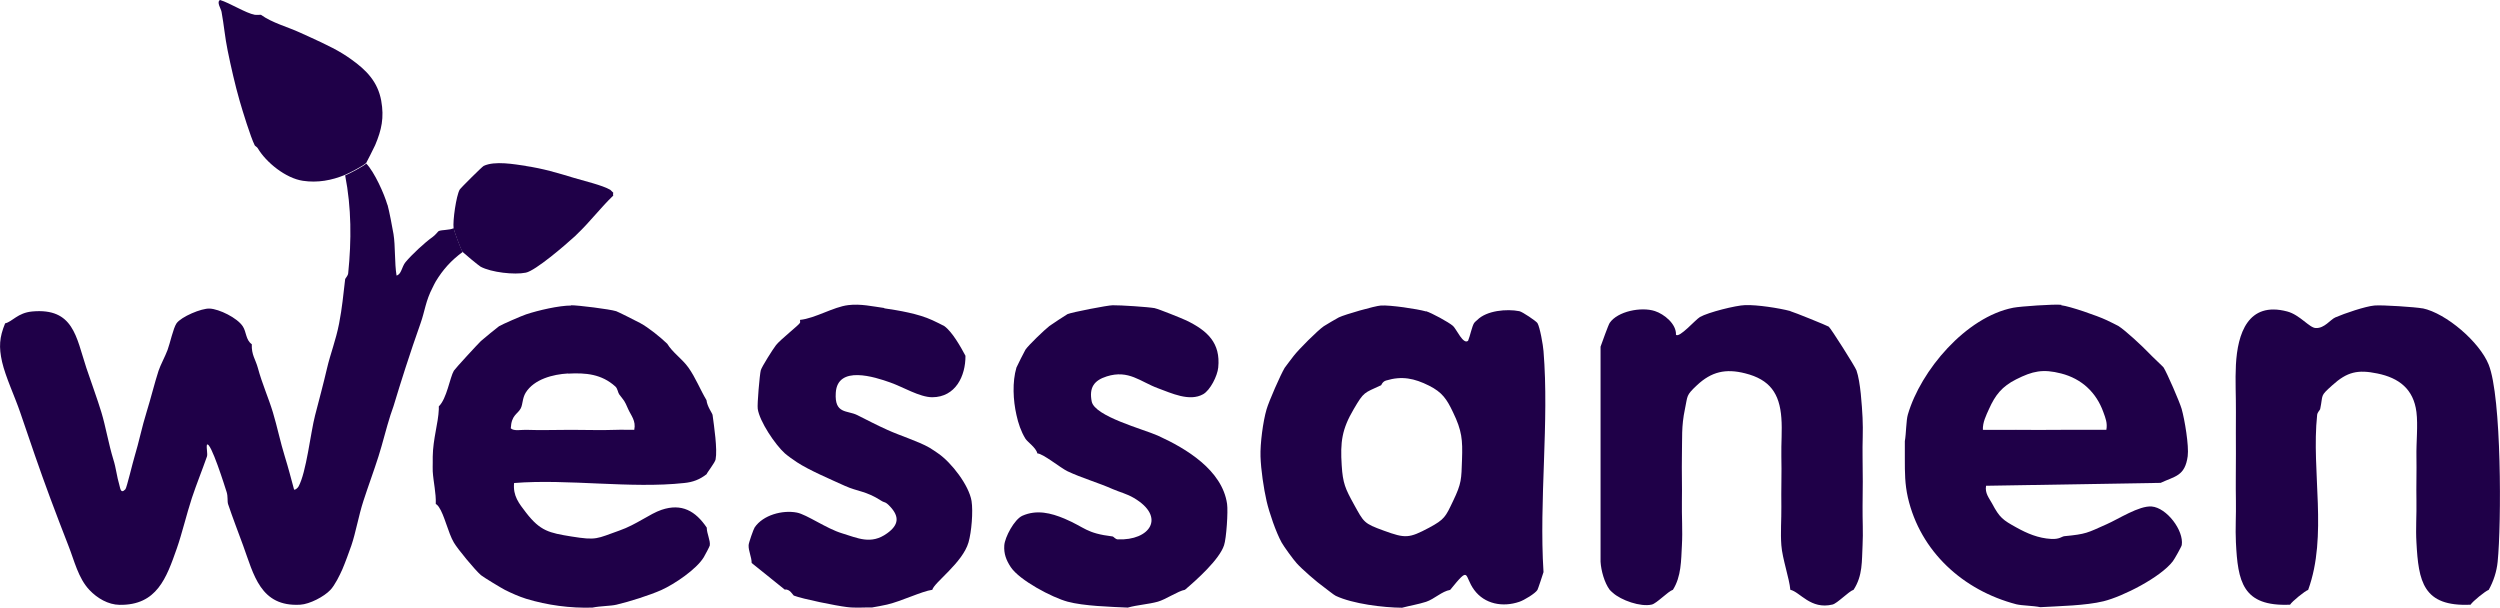 <svg xmlns="http://www.w3.org/2000/svg" xmlns:xlink="http://www.w3.org/1999/xlink" id="Laag_2" data-name="Laag 2" viewBox="0 0 181 44"><defs><style>      .cls-1 {        fill: none;      }      .cls-2 {        clip-path: url(#clippath);      }      .cls-3 {        fill: #1f0048;      }    </style><clipPath id="clippath"><rect class="cls-1" width="181" height="44"></rect></clipPath></defs><g id="Laag_1-2" data-name="Laag 1"><g class="cls-2"><g><path class="cls-3" d="M28.05,14.8c.14.51.34,1.58.44,2.15.14.86.07,2.09.22,3,.36-.09.37-.63.65-.97.45-.54,1.39-1.42,1.96-1.82.2-.14.41-.42.44-.43.22-.1.8-.06,1.09-.21.03.22.53,1.54.65,1.72-.83.61-1.43,1.27-1.96,2.15-.08.14-.15.29-.22.43-.51.98-.56,1.71-.87,2.58-.39,1.09-.73,2.12-1.09,3.22-.31.93-.58,1.86-.87,2.79-.07.21-.15.42-.22.64-.32,1-.56,2.03-.87,3-.34,1.07-.74,2.14-1.09,3.22-.35,1.08-.55,2.28-.87,3.22-.16.46-.46,1.28-.65,1.72-.19.43-.54,1.15-.87,1.5-.46.49-1.5,1.03-2.18,1.07-2.9.17-3.37-2.19-4.14-4.29-.36-.98-.76-2.02-1.09-3-.06-.19,0-.55-.1-.86-.1-.31-1.17-3.75-1.43-3.43-.05.25.07.66,0,.86-.34.97-.75,1.98-1.09,3-.38,1.16-.72,2.6-1.09,3.65-.75,2.13-1.44,4.12-4.14,4.08-.83-.01-1.62-.48-2.18-1.07-.82-.86-1.1-2.14-1.53-3.22-.45-1.13-.88-2.3-1.31-3.43-.76-2.04-1.48-4.16-2.18-6.22-.38-1.12-1.06-2.56-1.31-3.65-.24-1.08-.2-1.76.22-2.79.53-.12.9-.76,1.96-.86,2.99-.27,3.18,1.83,3.92,4.08.34,1.02.8,2.26,1.09,3.22.31,1.02.52,2.29.87,3.43.19.59.25,1.24.43,1.83.07.23.09.68.44.31.09-.09.54-1.98.66-2.36.32-1.05.54-2.17.87-3.22.3-.96.58-2.11.87-3,.14-.42.47-1.02.65-1.5.18-.48.41-1.58.65-1.93.34-.48,1.81-1.1,2.4-1.07.68.03,2,.67,2.4,1.29.26.39.21.99.65,1.29-.03.78.27,1.09.44,1.72.3,1.12.78,2.19,1.09,3.22.31,1.03.54,2.16.87,3.22.24.77.45,1.58.66,2.36.07.06.27-.12.32-.21.57-1.02.88-3.93,1.2-5.15.3-1.16.6-2.27.87-3.43.24-1.03.64-2.03.87-3.22.23-1.19.3-2.05.44-3.22,0-.05.2-.23.22-.43.24-2.37.24-4.73-.22-7.08.32-.13,1.36-.68,1.53-.86.59.62,1.3,2.19,1.53,3h0Z"></path><path class="cls-3" d="M175.39,22.32c1.72.36,4.14,2.45,4.79,4.08.94,2.34.93,11.51.65,14.27-.07.71-.3,1.42-.65,2.04-.2.05-1.18.84-1.31,1.07-3.45.16-3.77-1.7-3.92-4.51-.06-.99.02-2.01,0-3-.02-1.07.02-2.15,0-3.22-.02-1.01.12-2.26,0-3.22-.21-1.66-1.26-2.47-2.83-2.79-1.41-.29-2.18-.13-3.27.86-.91.82-.64.62-.87,1.72-.02.08-.2.22-.22.43-.43,4.08.78,8.74-.65,12.66-.2.05-1.18.84-1.31,1.07-3.46.15-3.78-1.69-3.92-4.51-.05-.99.02-2.01,0-3-.02-1.14,0-2.29,0-3.43,0-1-.01-2.01,0-3,.01-1.14-.06-2.3,0-3.43.12-2.25.87-4.61,3.71-3.86.92.24,1.61,1.19,2.07,1.2.64.03,1.05-.61,1.42-.77.67-.29,2.16-.8,2.83-.86.55-.05,2.98.11,3.49.21Z"></path><path class="cls-3" d="M18.45,1.07c.12.02.3,0,.44,0,.82.59,1.92.87,2.83,1.29.92.42,2.22.99,3.05,1.5.2.12.47.3.65.43,1.11.79,1.93,1.63,2.18,3,.22,1.23.03,2.11-.44,3.22-.08.18-.61,1.23-.65,1.29-.17.18-1.21.73-1.53.86-.96.4-1.99.59-3.05.43-1.23-.18-2.66-1.32-3.27-2.36-.05-.09-.19-.15-.22-.21-.3-.6-.88-2.49-1.09-3.22-.33-1.15-.63-2.47-.87-3.65-.19-.91-.27-1.87-.44-2.79-.04-.24-.38-.7-.11-.86.7.21,1.88.96,2.51,1.07Z"></path><path class="cls-3" d="M149.23,22.1c.63.07,2.64.77,3.27,1.07.17.08.79.38.87.43.52.33,1.71,1.44,2.18,1.93.24.26,1.05,1.01,1.09,1.07.25.39,1.17,2.51,1.31,3,.22.77.54,2.68.44,3.43-.2,1.45-.92,1.44-1.96,1.93l-12.64.21c-.09.54.21.87.44,1.29.54,1.02.78,1.19,1.74,1.72.79.44,1.6.79,2.55.84.6.03.75-.18.94-.2,1.59-.15,1.66-.24,3.05-.86.87-.38,2.36-1.36,3.27-1.29,1.09.09,2.34,1.74,2.18,2.79-.01.1-.53,1.03-.65,1.18-.89,1.16-3.6,2.54-5.01,2.89-1.3.32-3.21.35-4.58.43-.53-.11-1.33-.11-1.74-.21-3.86-1.01-6.95-3.82-7.85-7.73-.22-.98-.22-1.8-.22-2.79v-1.29c.1-.54.09-1.5.22-1.93.93-3.19,4.2-7.06,7.63-7.73.52-.1,2.97-.27,3.49-.21ZM145.96,27.47c-1.01.51-1.5,1.12-1.96,2.15-.21.47-.46.96-.44,1.5.8.01,1.6,0,2.4,0,1.08.01,2.18.01,3.27,0,1.09-.01,2.18,0,3.27,0,.09-.49-.06-.85-.22-1.29-.51-1.42-1.57-2.41-3.05-2.79-1.33-.34-2.06-.18-3.27.43h0Z"></path><path class="cls-3" d="M129.62,22.53c.27.07,2.66,1.04,2.78,1.12.15.11,1.93,2.92,2.01,3.17.29.84.39,2.5.44,3.43.05.93-.02,1.86,0,2.79.02,1.21.02,2.44,0,3.65-.01.92.05,1.87,0,2.79-.06,1.14.02,2.19-.65,3.22-.35.11-1.18.99-1.53,1.07-1.58.38-2.34-.91-3.05-1.07-.07-.82-.58-2.26-.65-3.22-.07-.89.01-1.88,0-2.79-.02-1.25.03-2.46,0-3.65-.02-.92.07-1.88,0-2.79-.13-1.75-.82-2.77-2.62-3.22-1.42-.36-2.44-.12-3.49.86-.81.76-.66.74-.87,1.72-.27,1.27-.19,2.14-.22,3.43-.02,1.07.02,2.15,0,3.22-.02,1.07.06,2.15,0,3.22-.06,1.1-.04,2.25-.65,3.22-.35.11-1.18.99-1.53,1.07-.81.19-2.23-.31-2.83-.86-.07-.06-.17-.15-.22-.21-.38-.51-.62-1.38-.66-2.03v-15.57c.1-.28.56-1.57.66-1.72.58-.85,2.29-1.18,3.27-.86.68.22,1.57.94,1.53,1.72.26.24,1.4-1.09,1.74-1.29.6-.34,2.59-.84,3.27-.86.86-.03,2.43.21,3.27.43Z"></path><path class="cls-3" d="M103.24,22.53c.4.12,1.64.79,1.96,1.07.25.23.74,1.38,1.09,1.07.14-.32.28-1.05.44-1.29.04-.06.15-.15.22-.21.68-.69,2.14-.82,3.05-.64.22.04,1.22.72,1.31.86.18.29.41,1.61.44,2.03.42,5.13-.33,10.8,0,16-.05.17-.4,1.23-.44,1.29-.15.25-.95.74-1.31.86-1.2.41-2.51.17-3.27-.86-.76-1.03-.26-1.82-1.74,0-.6.1-1.14.66-1.74.86-.55.18-1.18.28-1.74.43-1.37-.01-3.57-.28-4.8-.86-.15-.07-.65-.48-.87-.64-.46-.32-1.6-1.31-1.96-1.72-.24-.26-.93-1.21-1.09-1.5-.41-.74-.9-2.17-1.09-3-.21-.92-.41-2.28-.44-3.22-.03-.94.18-2.55.44-3.43.17-.58,1-2.48,1.31-3,.05-.09.53-.69.65-.86.36-.47,1.73-1.84,2.18-2.15.07-.05,1.03-.62,1.09-.64.46-.22,2.6-.83,3.05-.86.67-.04,2.61.24,3.27.43ZM99.97,27.9c-1.22.57-1.21.44-1.96,1.72-.86,1.46-.98,2.38-.87,4.08.08,1.29.26,1.68.87,2.79.74,1.34.72,1.4,2.18,1.93,1.56.57,1.82.56,3.27-.21,1.14-.61,1.2-.8,1.74-1.93.63-1.31.6-1.58.65-3,.05-1.43,0-2.09-.65-3.43-.45-.95-.78-1.45-1.74-1.93-1.06-.53-1.96-.72-3.11-.37-.28.08-.34.36-.38.37Z"></path><path class="cls-3" d="M83.63,22.32c.25.05,1.92.72,2.26.88,1.53.74,2.49,1.63,2.31,3.41-.06.61-.58,1.64-1.09,1.93-.99.56-2.31-.08-3.27-.43-1.28-.47-2.12-1.36-3.71-.86-.92.29-1.29.81-1.09,1.82.22,1.08,3.74,2,4.79,2.47,2.05.93,4.66,2.5,5.01,4.94.08.54-.05,2.51-.22,3-.34,1.03-1.98,2.5-2.83,3.22-.5.09-1.41.71-1.96.86-.67.19-1.47.23-2.18.43-1.27-.06-3.17-.11-4.36-.43-1.11-.3-3.47-1.54-4.11-2.5-.33-.5-.51-.97-.47-1.57.04-.6.73-1.89,1.31-2.15,1.04-.46,2.07-.2,3.05.21,1.53.65,1.53,1.05,3.49,1.29.05,0,.19.2.36.21,2.34.1,3.52-1.62,1.17-3-.51-.3-1.02-.42-1.53-.64-1.06-.47-2.23-.8-3.27-1.29-.49-.23-1.8-1.3-2.18-1.29-.11-.43-.71-.82-.87-1.07-.32-.52-.52-1.12-.65-1.72-.24-1.06-.31-2.38,0-3.43.02-.07.61-1.23.65-1.29.21-.32,1.39-1.45,1.74-1.72.15-.11,1.24-.83,1.31-.86.34-.14,2.91-.64,3.27-.64.56-.01,2.54.12,3.05.21Z"></path><path class="cls-3" d="M64.01,22.32c1.09.16,2.47.39,3.49.86.14.06.83.4.87.43.58.42,1.19,1.51,1.53,2.15.01,1.47-.72,2.99-2.4,3-.92,0-2.13-.75-3.05-1.07-1.12-.4-3.82-1.27-3.94.75-.1,1.55.82,1.25,1.55,1.61.72.36,1.42.73,2.18,1.07.89.41,2.25.83,3.05,1.29.17.1.48.31.65.43.95.66,2.21,2.29,2.4,3.43.12.76,0,2.24-.22,3-.43,1.48-2.49,2.9-2.62,3.43-.77.11-2.24.83-3.27,1.07-.35.08-.74.15-1.09.21-.61-.01-1.22.05-1.83-.03-.76-.09-3.19-.58-3.84-.83-.05-.02-.3-.51-.65-.43l-2.4-1.93c0-.43-.24-.88-.22-1.29,0-.16.36-1.18.44-1.29.61-.89,2-1.27,3.05-1.07.72.14,2.14,1.16,3.27,1.5,1.13.34,2.1.85,3.27,0,.85-.61.89-1.21.22-1.93-.37-.4-.39-.26-.65-.43-1.12-.72-1.69-.65-2.62-1.07-1.01-.46-2.61-1.14-3.49-1.72-.22-.14-.69-.48-.87-.64-.7-.63-1.83-2.31-1.96-3.22-.05-.31.14-2.49.22-2.79.07-.26.87-1.52,1.1-1.82.32-.41,1.68-1.47,1.74-1.62.02-.04,0-.15,0-.21,1.12-.12,2.41-.94,3.49-1.07.9-.11,1.74.09,2.62.21Z"></path><path class="cls-3" d="M41.34,22.1c.52,0,2.79.28,3.27.43.13.04,1.5.73,1.74.86.61.33,1.45,1.01,1.96,1.5.37.62,1.09,1.1,1.53,1.72.52.73.85,1.59,1.31,2.36.05.47.42.94.44,1.07.11.82.36,2.49.22,3.22-.04.23-.63.97-.65,1.07-.5.39-1,.58-1.63.64-3.84.42-8.4-.31-12.31,0-.09.94.35,1.47.87,2.15,1.03,1.33,1.67,1.46,3.27,1.72,1.86.3,1.82.16,3.49-.43,1.23-.43,2.19-1.21,3.05-1.5,1.46-.49,2.46.09,3.27,1.29,0,.43.27.92.22,1.29,0,.05-.37.75-.44.86-.53.87-2.12,1.94-3.05,2.36-.84.38-2.37.86-3.27,1.07-.42.1-1.15.09-1.74.21-1.6.05-3.26-.17-4.8-.64-.51-.16-1.05-.4-1.53-.64-.29-.15-1.56-.92-1.74-1.07-.42-.36-1.68-1.88-1.96-2.36-.42-.71-.68-1.99-1.09-2.58-.06-.08-.13-.17-.22-.21.03-.8-.17-1.56-.22-2.36-.01-.21,0-.43,0-.64v-.43c.02-1.3.4-2.41.44-3.43,0-.07,0-.14,0-.21.58-.55.8-2.09,1.09-2.58.09-.15,1.73-1.93,1.96-2.15.14-.13,1.23-1.02,1.31-1.07.25-.15,1.63-.75,1.96-.86.87-.29,2.38-.64,3.27-.64ZM41.12,27.04c-1.08.06-2.45.41-3.06,1.39-.25.41-.2.83-.36,1.14-.23.43-.67.46-.72,1.44.22.22.77.1,1.09.11,1.08.04,2.18,0,3.27,0,1.09,0,2.19.04,3.27,0,.43-.02.87.01,1.31,0,.14-.65-.23-1.03-.44-1.5-.29-.67-.26-.55-.65-1.07-.1-.14-.11-.42-.28-.57-1-.9-2.13-1-3.42-.93Z"></path><path class="cls-3" d="M38.07,12.02c1.24.18,2.3.5,3.49.86.69.21,2.06.53,2.62.86l.22.21s-.03.15,0,.21c-.91.87-1.7,1.92-2.62,2.79-.07.07-.14.15-.22.21-.63.58-2.79,2.44-3.49,2.58-.84.17-2.5-.02-3.27-.43-.13-.07-1.25-1-1.31-1.07-.13-.18-.62-1.5-.65-1.72-.07-.53.19-2.35.44-2.79.06-.11,1.63-1.67,1.74-1.72.81-.38,2.21-.12,3.05,0Z"></path></g></g></g></svg>